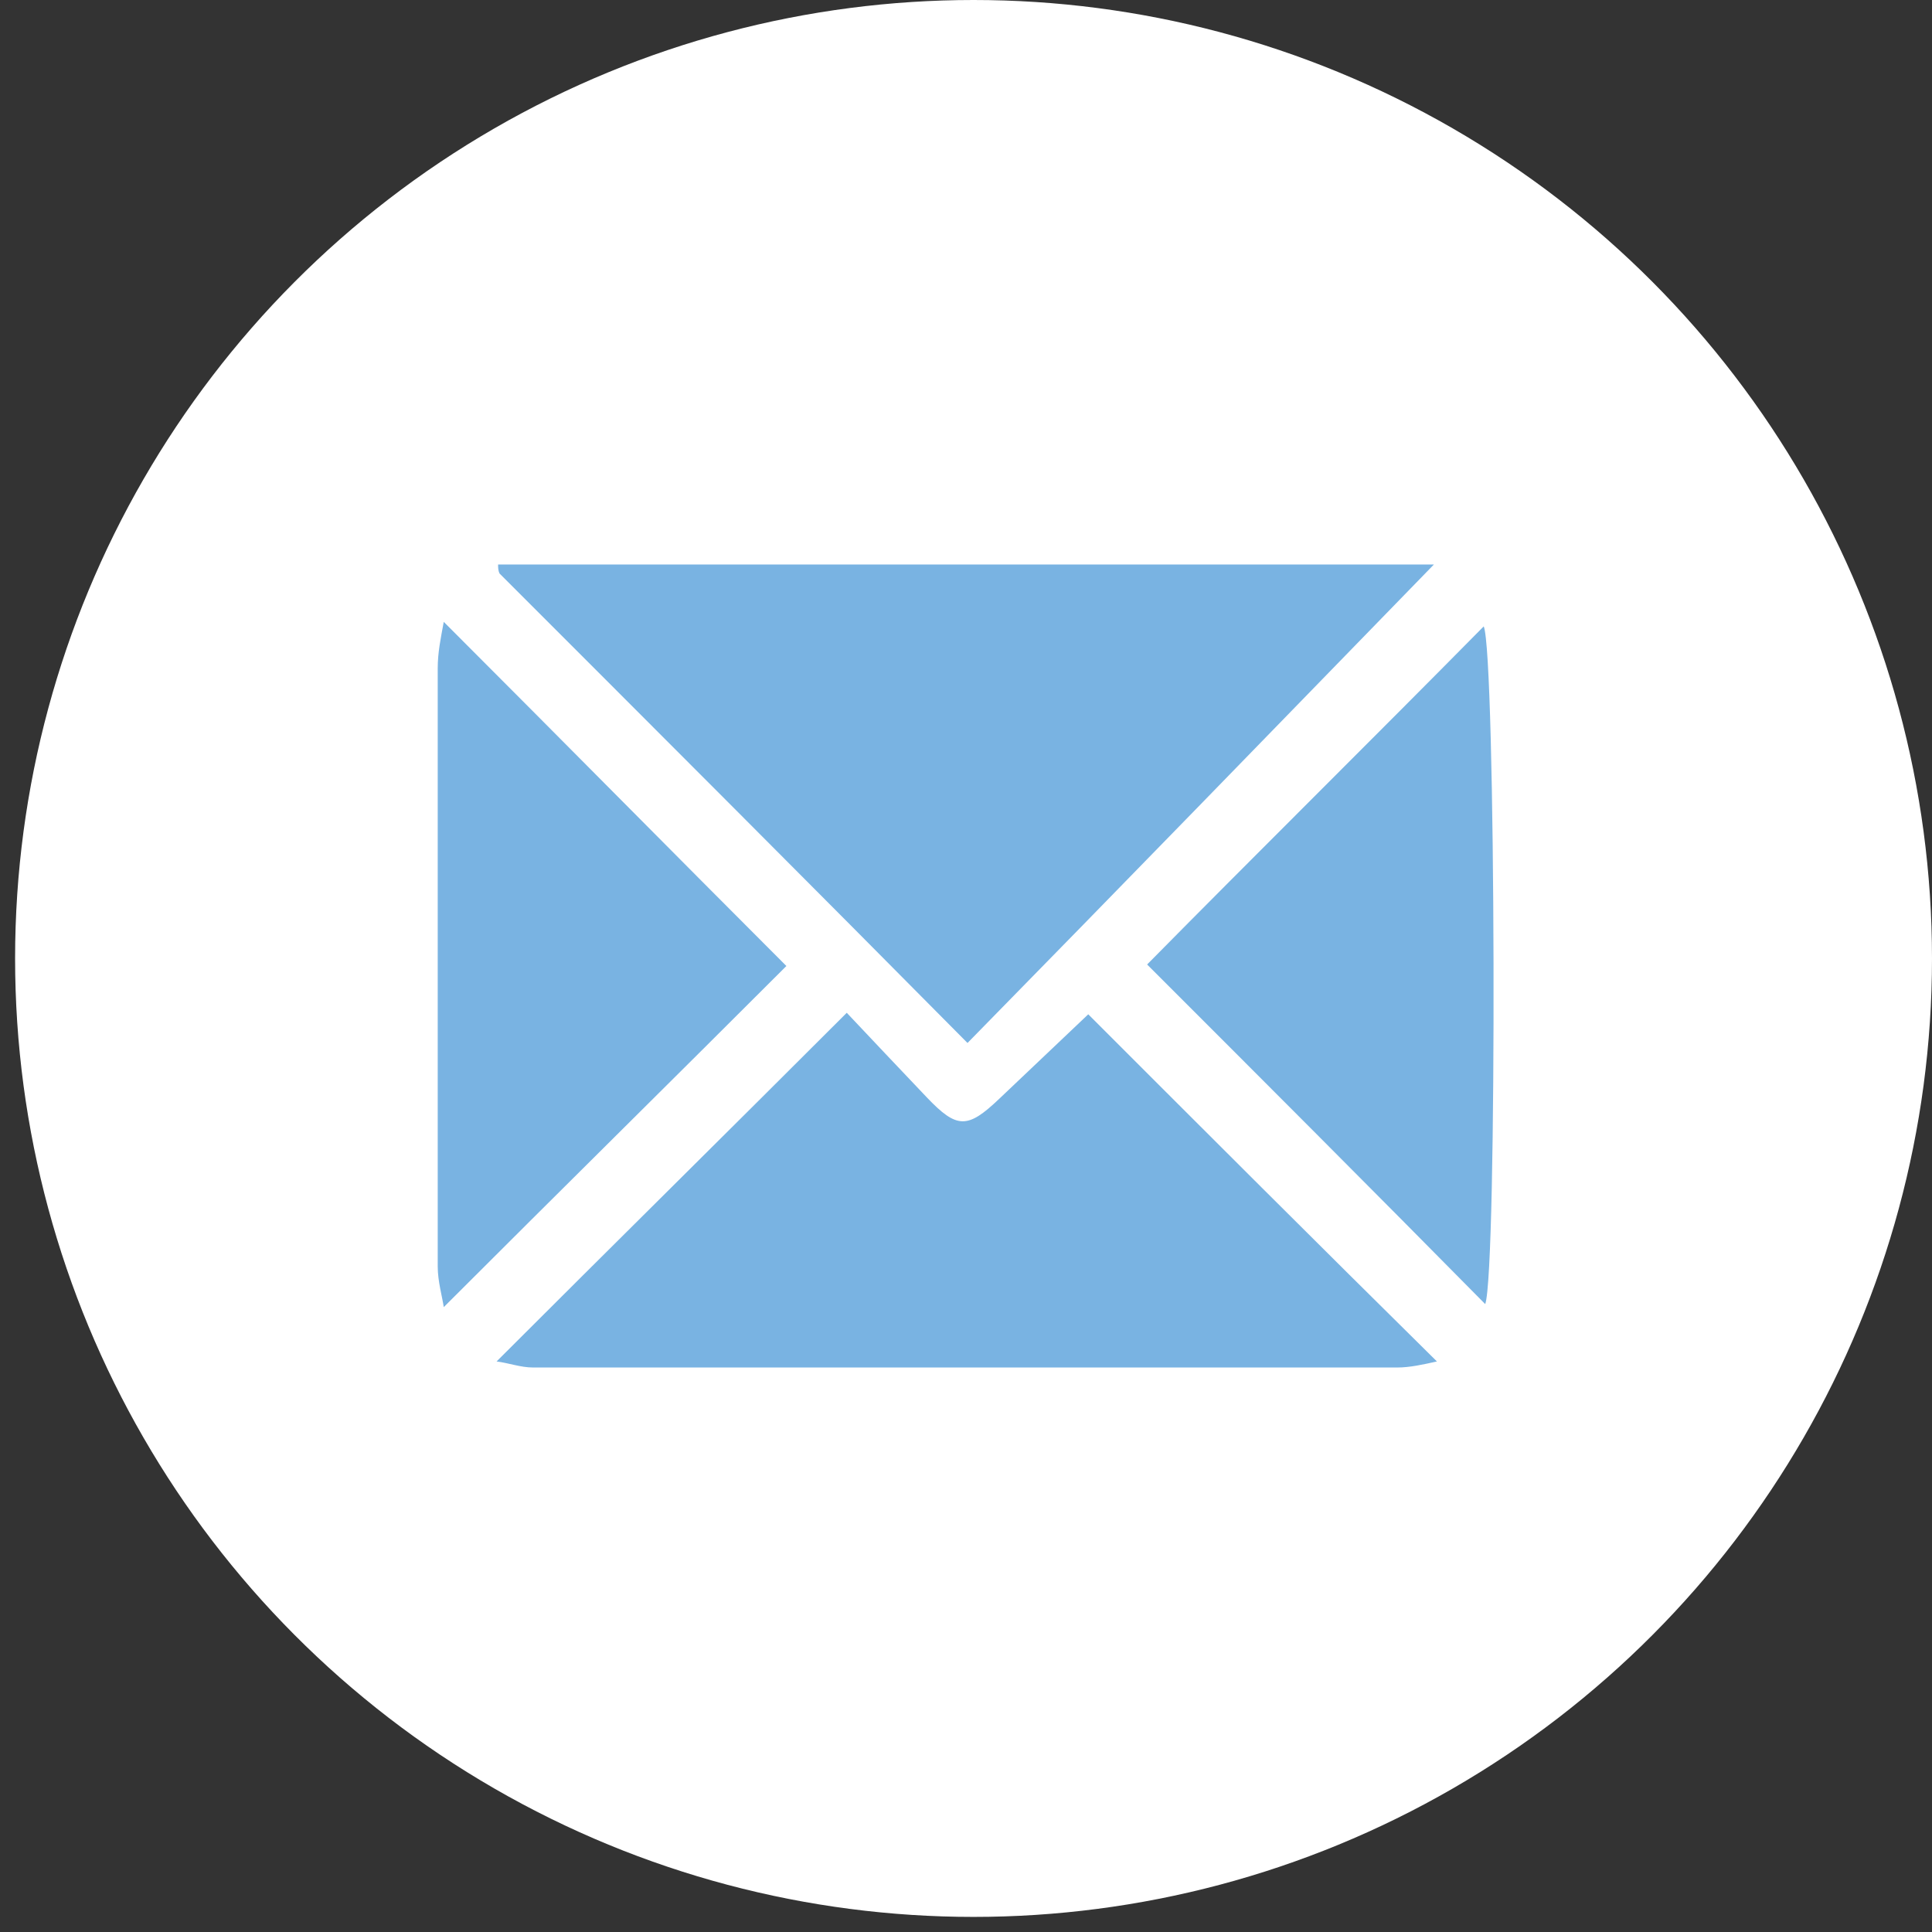 <?xml version="1.0" encoding="utf-8"?>
<!-- Generator: Adobe Illustrator 25.4.0, SVG Export Plug-In . SVG Version: 6.00 Build 0)  -->
<svg version="1.1" id="Layer_1" xmlns="http://www.w3.org/2000/svg" xmlns:xlink="http://www.w3.org/1999/xlink" x="0px" y="0px"
	 viewBox="0 0 128 128" style="enable-background:new 0 0 128 128;" xml:space="preserve">
<rect x="0" y="0" width="128" height="128" fill="#333333" stroke="none"/>
<style type="text/css">
	.st0{fill:#FFFFFF;}
	.st1{fill:#79B3E2;}
</style>
<circle class="st0" cx="64.5" cy="63.5" r="63.5"/>
<g>
	<path class="st1" d="M33,37.4c20.7,0,41.3,0,62,0C84.5,48.2,74.3,58.7,64.1,69.1C53.7,58.6,43.4,48.3,33.1,38
		C33,37.8,33,37.6,33,37.4z"/>
	<path class="st1" d="M32.9,90.2c7.7-7.7,15.3-15.2,23.2-23.1c1.6,1.7,3.4,3.6,5.3,5.6c2,2.1,2.7,2.1,4.8,0.1c2-1.9,4-3.8,5.9-5.6
		c7.7,7.7,15.2,15.2,23.1,23c-0.9,0.2-1.8,0.4-2.6,0.4c-19.1,0-38.2,0-57.3,0C34.5,90.6,33.7,90.3,32.9,90.2z"/>
	<path class="st1" d="M29.4,41.2c7.8,7.8,15.3,15.4,22.7,22.8c-7.4,7.4-15,14.9-22.7,22.6c-0.1-0.7-0.4-1.7-0.4-2.7
		c0-13.2,0-26.4,0-39.6C29,43.2,29.2,42.3,29.4,41.2z"/>
	<path class="st1" d="M76,63.9c7.2-7.3,14.8-14.8,22.3-22.4c0.8,1.8,0.9,42.7,0.1,44.9C91,78.9,83.4,71.3,76,63.9z"/>
</g>
</svg>
